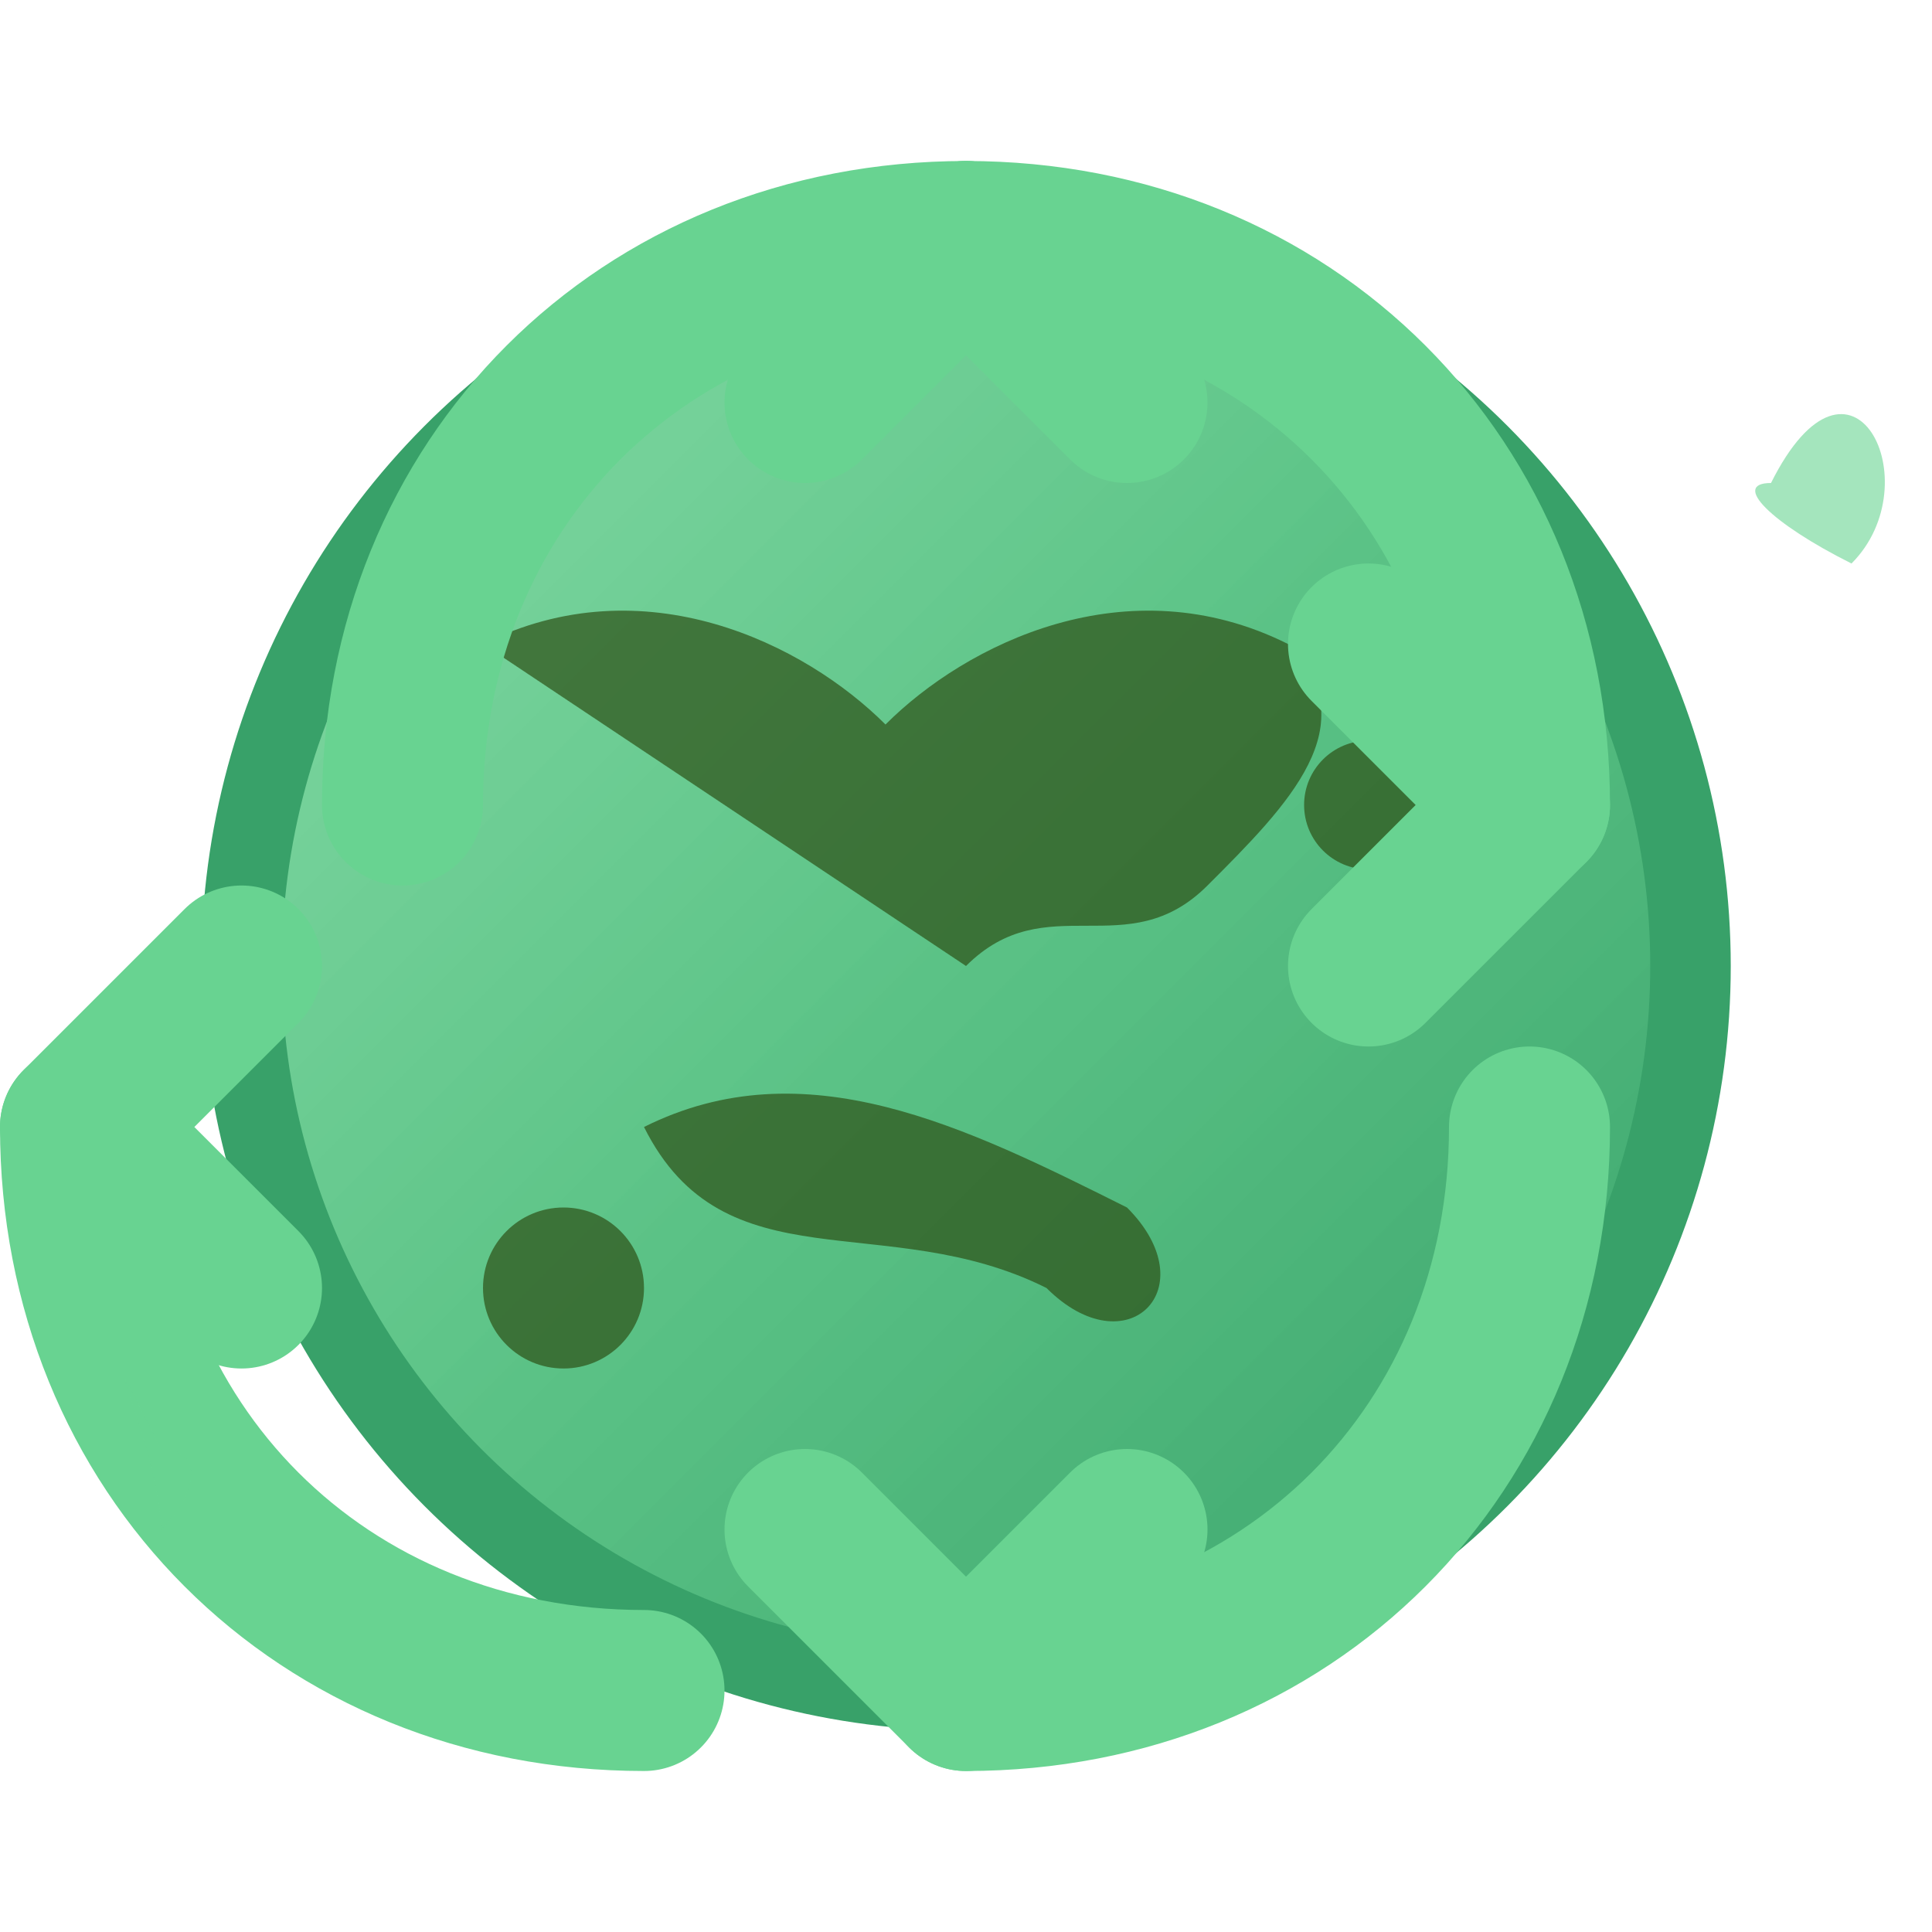 <svg width="24" height="24" viewBox="0 0 24 24" fill="none" xmlns="http://www.w3.org/2000/svg">
  <!-- Earth/Globe -->
  <circle cx="12" cy="12" r="9" fill="url(#earthGradient)" stroke="#38a169" stroke-width="1"/>
  
  <!-- Continents -->
  <path d="M6 8 C8 7, 10 8, 11 9 C12 8, 14 7, 16 8 C17 9, 16 10, 15 11 C14 12, 13 11, 12 12" 
        fill="#2d5016" opacity="0.7"/>
  <path d="M8 14 C10 13, 12 14, 14 15 C15 16, 14 17, 13 16 C11 15, 9 16, 8 14" 
        fill="#2d5016" opacity="0.7"/>
  <circle cx="7" cy="16" r="1" fill="#2d5016" opacity="0.7"/>
  <circle cx="17" cy="10" r="0.8" fill="#2d5016" opacity="0.7"/>
  
  <!-- Recycling arrows around the earth -->
  <g stroke="#68d391" stroke-width="2" fill="none" stroke-linecap="round">
    <!-- Top arrow -->
    <path d="M12 3 C16 3, 19 6, 19 10" />
    <path d="M17 8 L19 10 L17 12" stroke-linecap="round" stroke-linejoin="round"/>
    
    <!-- Bottom right arrow -->
    <path d="M19 14 C19 18, 16 21, 12 21" />
    <path d="M14 19 L12 21 L10 19" stroke-linecap="round" stroke-linejoin="round"/>
    
    <!-- Bottom left arrow -->
    <path d="M8 21 C4 21, 1 18, 1 14" />
    <path d="M3 16 L1 14 L3 12" stroke-linecap="round" stroke-linejoin="round"/>
    
    <!-- Top left arrow -->
    <path d="M5 10 C5 6, 8 3, 12 3" />
    <path d="M10 5 L12 3 L14 5" stroke-linecap="round" stroke-linejoin="round"/>
  </g>
  
  <!-- Small leaves for decoration -->
  <g opacity="0.6">
    <path d="M22 6 C23 4, 24 6, 23 7 C22 6.5, 21.5 6, 22 6 Z" fill="#68d391"/>
    <path d="M2 18 C1 16, 2 18, 2 19 C2.5 18.5, 2.5 18, 2 18 Z" fill="#68d391"/>
  </g>
  
  <!-- Gradient definition -->
  <defs>
    <linearGradient id="earthGradient" x1="0%" y1="0%" x2="100%" y2="100%">
      <stop offset="0%" style="stop-color:#68d391;stop-opacity:0.8" />
      <stop offset="50%" style="stop-color:#48bb78;stop-opacity:0.9" />
      <stop offset="100%" style="stop-color:#38a169;stop-opacity:1" />
    </linearGradient>
  </defs>
</svg>
